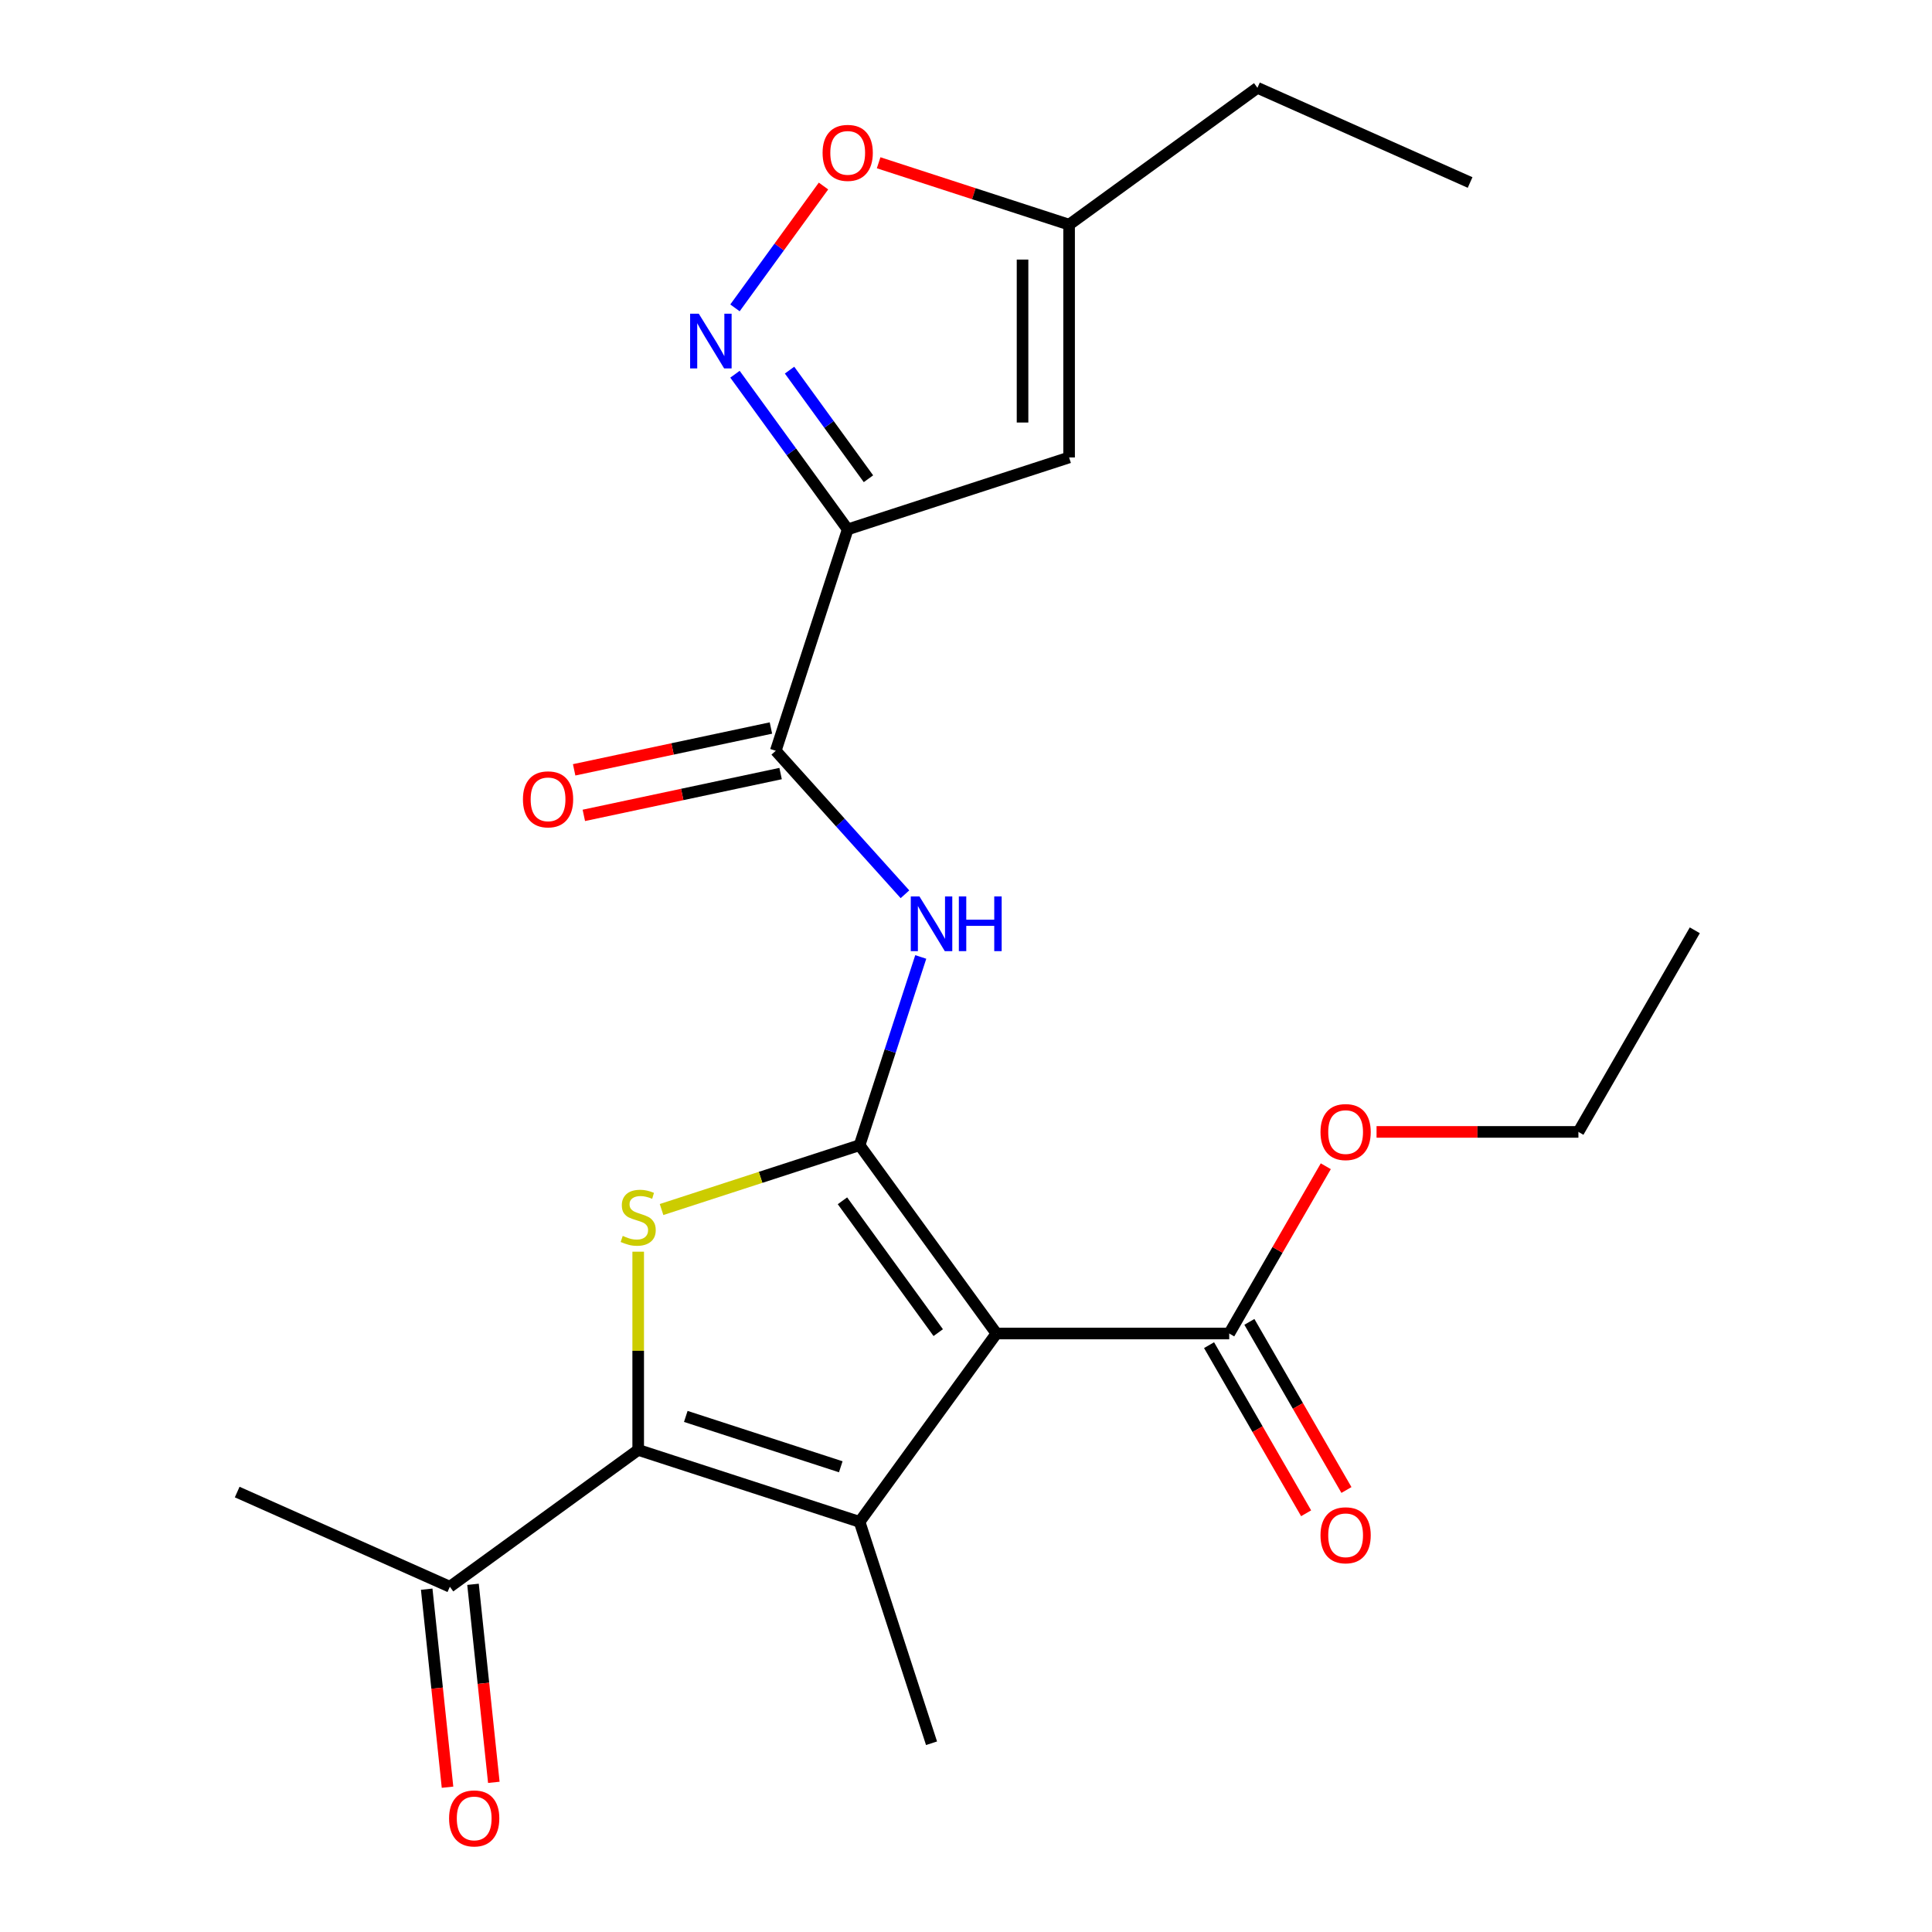 <?xml version='1.0' encoding='iso-8859-1'?>
<svg version='1.1' baseProfile='full'
              xmlns='http://www.w3.org/2000/svg'
                      xmlns:rdkit='http://www.rdkit.org/xml'
                      xmlns:xlink='http://www.w3.org/1999/xlink'
                  xml:space='preserve'
width='1000px' height='1000px' viewBox='0 0 1000 1000'>
<!-- END OF HEADER -->
<rect style='opacity:1.0;fill:#FFFFFF;stroke:none' width='1000' height='1000' x='0' y='0'> </rect>
<path class='bond-0' d='M 444.924,592.744 L 515.749,690.225' style='fill:none;fill-rule:evenodd;stroke:#000000;stroke-width:6px;stroke-linecap:butt;stroke-linejoin:miter;stroke-opacity:1' />
<path class='bond-0' d='M 436.052,621.531 L 485.629,689.768' style='fill:none;fill-rule:evenodd;stroke:#000000;stroke-width:6px;stroke-linecap:butt;stroke-linejoin:miter;stroke-opacity:1' />
<path class='bond-2' d='M 444.924,592.744 L 393.672,609.397' style='fill:none;fill-rule:evenodd;stroke:#000000;stroke-width:6px;stroke-linecap:butt;stroke-linejoin:miter;stroke-opacity:1' />
<path class='bond-2' d='M 393.672,609.397 L 342.42,626.049' style='fill:none;fill-rule:evenodd;stroke:#CCCC00;stroke-width:6px;stroke-linecap:butt;stroke-linejoin:miter;stroke-opacity:1' />
<path class='bond-5' d='M 444.924,592.744 L 460.752,544.032' style='fill:none;fill-rule:evenodd;stroke:#000000;stroke-width:6px;stroke-linecap:butt;stroke-linejoin:miter;stroke-opacity:1' />
<path class='bond-5' d='M 460.752,544.032 L 476.579,495.32' style='fill:none;fill-rule:evenodd;stroke:#0000FF;stroke-width:6px;stroke-linecap:butt;stroke-linejoin:miter;stroke-opacity:1' />
<path class='bond-1' d='M 515.749,690.225 L 444.924,787.707' style='fill:none;fill-rule:evenodd;stroke:#000000;stroke-width:6px;stroke-linecap:butt;stroke-linejoin:miter;stroke-opacity:1' />
<path class='bond-9' d='M 515.749,690.225 L 636.242,690.225' style='fill:none;fill-rule:evenodd;stroke:#000000;stroke-width:6px;stroke-linecap:butt;stroke-linejoin:miter;stroke-opacity:1' />
<path class='bond-16' d='M 444.924,787.707 L 482.159,902.303' style='fill:none;fill-rule:evenodd;stroke:#000000;stroke-width:6px;stroke-linecap:butt;stroke-linejoin:miter;stroke-opacity:1' />
<path class='bond-23' d='M 444.924,787.707 L 330.328,750.472' style='fill:none;fill-rule:evenodd;stroke:#000000;stroke-width:6px;stroke-linecap:butt;stroke-linejoin:miter;stroke-opacity:1' />
<path class='bond-23' d='M 435.182,759.202 L 354.964,733.138' style='fill:none;fill-rule:evenodd;stroke:#000000;stroke-width:6px;stroke-linecap:butt;stroke-linejoin:miter;stroke-opacity:1' />
<path class='bond-3' d='M 330.328,647.871 L 330.328,699.172' style='fill:none;fill-rule:evenodd;stroke:#CCCC00;stroke-width:6px;stroke-linecap:butt;stroke-linejoin:miter;stroke-opacity:1' />
<path class='bond-3' d='M 330.328,699.172 L 330.328,750.472' style='fill:none;fill-rule:evenodd;stroke:#000000;stroke-width:6px;stroke-linecap:butt;stroke-linejoin:miter;stroke-opacity:1' />
<path class='bond-12' d='M 330.328,750.472 L 232.847,821.297' style='fill:none;fill-rule:evenodd;stroke:#000000;stroke-width:6px;stroke-linecap:butt;stroke-linejoin:miter;stroke-opacity:1' />
<path class='bond-4' d='M 438.768,274.007 L 401.533,388.603' style='fill:none;fill-rule:evenodd;stroke:#000000;stroke-width:6px;stroke-linecap:butt;stroke-linejoin:miter;stroke-opacity:1' />
<path class='bond-6' d='M 438.768,274.007 L 409.594,233.853' style='fill:none;fill-rule:evenodd;stroke:#000000;stroke-width:6px;stroke-linecap:butt;stroke-linejoin:miter;stroke-opacity:1' />
<path class='bond-6' d='M 409.594,233.853 L 380.42,193.698' style='fill:none;fill-rule:evenodd;stroke:#0000FF;stroke-width:6px;stroke-linecap:butt;stroke-linejoin:miter;stroke-opacity:1' />
<path class='bond-6' d='M 449.512,247.796 L 429.09,219.688' style='fill:none;fill-rule:evenodd;stroke:#000000;stroke-width:6px;stroke-linecap:butt;stroke-linejoin:miter;stroke-opacity:1' />
<path class='bond-6' d='M 429.09,219.688 L 408.668,191.58' style='fill:none;fill-rule:evenodd;stroke:#0000FF;stroke-width:6px;stroke-linecap:butt;stroke-linejoin:miter;stroke-opacity:1' />
<path class='bond-8' d='M 438.768,274.007 L 553.364,236.773' style='fill:none;fill-rule:evenodd;stroke:#000000;stroke-width:6px;stroke-linecap:butt;stroke-linejoin:miter;stroke-opacity:1' />
<path class='bond-7' d='M 468.407,462.874 L 434.97,425.739' style='fill:none;fill-rule:evenodd;stroke:#0000FF;stroke-width:6px;stroke-linecap:butt;stroke-linejoin:miter;stroke-opacity:1' />
<path class='bond-7' d='M 434.97,425.739 L 401.533,388.603' style='fill:none;fill-rule:evenodd;stroke:#000000;stroke-width:6px;stroke-linecap:butt;stroke-linejoin:miter;stroke-opacity:1' />
<path class='bond-10' d='M 380.42,159.353 L 403.33,127.82' style='fill:none;fill-rule:evenodd;stroke:#0000FF;stroke-width:6px;stroke-linecap:butt;stroke-linejoin:miter;stroke-opacity:1' />
<path class='bond-10' d='M 403.33,127.82 L 426.241,96.286' style='fill:none;fill-rule:evenodd;stroke:#FF0000;stroke-width:6px;stroke-linecap:butt;stroke-linejoin:miter;stroke-opacity:1' />
<path class='bond-13' d='M 399.028,376.817 L 348.104,387.642' style='fill:none;fill-rule:evenodd;stroke:#000000;stroke-width:6px;stroke-linecap:butt;stroke-linejoin:miter;stroke-opacity:1' />
<path class='bond-13' d='M 348.104,387.642 L 297.18,398.466' style='fill:none;fill-rule:evenodd;stroke:#FF0000;stroke-width:6px;stroke-linecap:butt;stroke-linejoin:miter;stroke-opacity:1' />
<path class='bond-13' d='M 404.038,400.39 L 353.114,411.214' style='fill:none;fill-rule:evenodd;stroke:#000000;stroke-width:6px;stroke-linecap:butt;stroke-linejoin:miter;stroke-opacity:1' />
<path class='bond-13' d='M 353.114,411.214 L 302.19,422.038' style='fill:none;fill-rule:evenodd;stroke:#FF0000;stroke-width:6px;stroke-linecap:butt;stroke-linejoin:miter;stroke-opacity:1' />
<path class='bond-11' d='M 553.364,236.773 L 553.364,116.279' style='fill:none;fill-rule:evenodd;stroke:#000000;stroke-width:6px;stroke-linecap:butt;stroke-linejoin:miter;stroke-opacity:1' />
<path class='bond-11' d='M 529.265,218.699 L 529.265,134.353' style='fill:none;fill-rule:evenodd;stroke:#000000;stroke-width:6px;stroke-linecap:butt;stroke-linejoin:miter;stroke-opacity:1' />
<path class='bond-14' d='M 625.807,696.25 L 650.927,739.759' style='fill:none;fill-rule:evenodd;stroke:#000000;stroke-width:6px;stroke-linecap:butt;stroke-linejoin:miter;stroke-opacity:1' />
<path class='bond-14' d='M 650.927,739.759 L 676.047,783.268' style='fill:none;fill-rule:evenodd;stroke:#FF0000;stroke-width:6px;stroke-linecap:butt;stroke-linejoin:miter;stroke-opacity:1' />
<path class='bond-14' d='M 646.677,684.201 L 671.797,727.71' style='fill:none;fill-rule:evenodd;stroke:#000000;stroke-width:6px;stroke-linecap:butt;stroke-linejoin:miter;stroke-opacity:1' />
<path class='bond-14' d='M 671.797,727.71 L 696.917,771.219' style='fill:none;fill-rule:evenodd;stroke:#FF0000;stroke-width:6px;stroke-linecap:butt;stroke-linejoin:miter;stroke-opacity:1' />
<path class='bond-17' d='M 636.242,690.225 L 661.235,646.936' style='fill:none;fill-rule:evenodd;stroke:#000000;stroke-width:6px;stroke-linecap:butt;stroke-linejoin:miter;stroke-opacity:1' />
<path class='bond-17' d='M 661.235,646.936 L 686.228,603.647' style='fill:none;fill-rule:evenodd;stroke:#FF0000;stroke-width:6px;stroke-linecap:butt;stroke-linejoin:miter;stroke-opacity:1' />
<path class='bond-24' d='M 454.78,84.247 L 504.072,100.263' style='fill:none;fill-rule:evenodd;stroke:#FF0000;stroke-width:6px;stroke-linecap:butt;stroke-linejoin:miter;stroke-opacity:1' />
<path class='bond-24' d='M 504.072,100.263 L 553.364,116.279' style='fill:none;fill-rule:evenodd;stroke:#000000;stroke-width:6px;stroke-linecap:butt;stroke-linejoin:miter;stroke-opacity:1' />
<path class='bond-18' d='M 553.364,116.279 L 650.845,45.455' style='fill:none;fill-rule:evenodd;stroke:#000000;stroke-width:6px;stroke-linecap:butt;stroke-linejoin:miter;stroke-opacity:1' />
<path class='bond-15' d='M 220.863,822.556 L 226.25,873.807' style='fill:none;fill-rule:evenodd;stroke:#000000;stroke-width:6px;stroke-linecap:butt;stroke-linejoin:miter;stroke-opacity:1' />
<path class='bond-15' d='M 226.25,873.807 L 231.637,925.057' style='fill:none;fill-rule:evenodd;stroke:#FF0000;stroke-width:6px;stroke-linecap:butt;stroke-linejoin:miter;stroke-opacity:1' />
<path class='bond-15' d='M 244.83,820.037 L 250.217,871.288' style='fill:none;fill-rule:evenodd;stroke:#000000;stroke-width:6px;stroke-linecap:butt;stroke-linejoin:miter;stroke-opacity:1' />
<path class='bond-15' d='M 250.217,871.288 L 255.603,922.538' style='fill:none;fill-rule:evenodd;stroke:#FF0000;stroke-width:6px;stroke-linecap:butt;stroke-linejoin:miter;stroke-opacity:1' />
<path class='bond-19' d='M 232.847,821.297 L 122.77,772.287' style='fill:none;fill-rule:evenodd;stroke:#000000;stroke-width:6px;stroke-linecap:butt;stroke-linejoin:miter;stroke-opacity:1' />
<path class='bond-20' d='M 712.502,585.875 L 764.742,585.875' style='fill:none;fill-rule:evenodd;stroke:#FF0000;stroke-width:6px;stroke-linecap:butt;stroke-linejoin:miter;stroke-opacity:1' />
<path class='bond-20' d='M 764.742,585.875 L 816.983,585.875' style='fill:none;fill-rule:evenodd;stroke:#000000;stroke-width:6px;stroke-linecap:butt;stroke-linejoin:miter;stroke-opacity:1' />
<path class='bond-21' d='M 650.845,45.455 L 760.922,94.464' style='fill:none;fill-rule:evenodd;stroke:#000000;stroke-width:6px;stroke-linecap:butt;stroke-linejoin:miter;stroke-opacity:1' />
<path class='bond-22' d='M 816.983,585.875 L 877.23,481.524' style='fill:none;fill-rule:evenodd;stroke:#000000;stroke-width:6px;stroke-linecap:butt;stroke-linejoin:miter;stroke-opacity:1' />
<path  class='atom-3' d='M 322.328 639.699
Q 322.648 639.819, 323.968 640.379
Q 325.288 640.939, 326.728 641.299
Q 328.208 641.619, 329.648 641.619
Q 332.328 641.619, 333.888 640.339
Q 335.448 639.019, 335.448 636.739
Q 335.448 635.179, 334.648 634.219
Q 333.888 633.259, 332.688 632.739
Q 331.488 632.219, 329.488 631.619
Q 326.968 630.859, 325.448 630.139
Q 323.968 629.419, 322.888 627.899
Q 321.848 626.379, 321.848 623.819
Q 321.848 620.259, 324.248 618.059
Q 326.688 615.859, 331.488 615.859
Q 334.768 615.859, 338.488 617.419
L 337.568 620.499
Q 334.168 619.099, 331.608 619.099
Q 328.848 619.099, 327.328 620.259
Q 325.808 621.379, 325.848 623.339
Q 325.848 624.859, 326.608 625.779
Q 327.408 626.699, 328.528 627.219
Q 329.688 627.739, 331.608 628.339
Q 334.168 629.139, 335.688 629.939
Q 337.208 630.739, 338.288 632.379
Q 339.408 633.979, 339.408 636.739
Q 339.408 640.659, 336.768 642.779
Q 334.168 644.859, 329.808 644.859
Q 327.288 644.859, 325.368 644.299
Q 323.488 643.779, 321.248 642.859
L 322.328 639.699
' fill='#CCCC00'/>
<path  class='atom-6' d='M 475.899 463.988
L 485.179 478.988
Q 486.099 480.468, 487.579 483.148
Q 489.059 485.828, 489.139 485.988
L 489.139 463.988
L 492.899 463.988
L 492.899 492.308
L 489.019 492.308
L 479.059 475.908
Q 477.899 473.988, 476.659 471.788
Q 475.459 469.588, 475.099 468.908
L 475.099 492.308
L 471.419 492.308
L 471.419 463.988
L 475.899 463.988
' fill='#0000FF'/>
<path  class='atom-6' d='M 496.299 463.988
L 500.139 463.988
L 500.139 476.028
L 514.619 476.028
L 514.619 463.988
L 518.459 463.988
L 518.459 492.308
L 514.619 492.308
L 514.619 479.228
L 500.139 479.228
L 500.139 492.308
L 496.299 492.308
L 496.299 463.988
' fill='#0000FF'/>
<path  class='atom-7' d='M 361.683 162.366
L 370.963 177.366
Q 371.883 178.846, 373.363 181.526
Q 374.843 184.206, 374.923 184.366
L 374.923 162.366
L 378.683 162.366
L 378.683 190.686
L 374.803 190.686
L 364.843 174.286
Q 363.683 172.366, 362.443 170.166
Q 361.243 167.966, 360.883 167.286
L 360.883 190.686
L 357.203 190.686
L 357.203 162.366
L 361.683 162.366
' fill='#0000FF'/>
<path  class='atom-11' d='M 425.768 79.124
Q 425.768 72.324, 429.128 68.524
Q 432.488 64.724, 438.768 64.724
Q 445.048 64.724, 448.408 68.524
Q 451.768 72.324, 451.768 79.124
Q 451.768 86.004, 448.368 89.924
Q 444.968 93.804, 438.768 93.804
Q 432.528 93.804, 429.128 89.924
Q 425.768 86.044, 425.768 79.124
M 438.768 90.604
Q 443.088 90.604, 445.408 87.724
Q 447.768 84.804, 447.768 79.124
Q 447.768 73.564, 445.408 70.764
Q 443.088 67.924, 438.768 67.924
Q 434.448 67.924, 432.088 70.724
Q 429.768 73.524, 429.768 79.124
Q 429.768 84.844, 432.088 87.724
Q 434.448 90.604, 438.768 90.604
' fill='#FF0000'/>
<path  class='atom-14' d='M 270.672 413.735
Q 270.672 406.935, 274.032 403.135
Q 277.392 399.335, 283.672 399.335
Q 289.952 399.335, 293.312 403.135
Q 296.672 406.935, 296.672 413.735
Q 296.672 420.615, 293.272 424.535
Q 289.872 428.415, 283.672 428.415
Q 277.432 428.415, 274.032 424.535
Q 270.672 420.655, 270.672 413.735
M 283.672 425.215
Q 287.992 425.215, 290.312 422.335
Q 292.672 419.415, 292.672 413.735
Q 292.672 408.175, 290.312 405.375
Q 287.992 402.535, 283.672 402.535
Q 279.352 402.535, 276.992 405.335
Q 274.672 408.135, 274.672 413.735
Q 274.672 419.455, 276.992 422.335
Q 279.352 425.215, 283.672 425.215
' fill='#FF0000'/>
<path  class='atom-15' d='M 683.489 794.656
Q 683.489 787.856, 686.849 784.056
Q 690.209 780.256, 696.489 780.256
Q 702.769 780.256, 706.129 784.056
Q 709.489 787.856, 709.489 794.656
Q 709.489 801.536, 706.089 805.456
Q 702.689 809.336, 696.489 809.336
Q 690.249 809.336, 686.849 805.456
Q 683.489 801.576, 683.489 794.656
M 696.489 806.136
Q 700.809 806.136, 703.129 803.256
Q 705.489 800.336, 705.489 794.656
Q 705.489 789.096, 703.129 786.296
Q 700.809 783.456, 696.489 783.456
Q 692.169 783.456, 689.809 786.256
Q 687.489 789.056, 687.489 794.656
Q 687.489 800.376, 689.809 803.256
Q 692.169 806.136, 696.489 806.136
' fill='#FF0000'/>
<path  class='atom-16' d='M 232.442 941.21
Q 232.442 934.41, 235.802 930.61
Q 239.162 926.81, 245.442 926.81
Q 251.722 926.81, 255.082 930.61
Q 258.442 934.41, 258.442 941.21
Q 258.442 948.09, 255.042 952.01
Q 251.642 955.89, 245.442 955.89
Q 239.202 955.89, 235.802 952.01
Q 232.442 948.13, 232.442 941.21
M 245.442 952.69
Q 249.762 952.69, 252.082 949.81
Q 254.442 946.89, 254.442 941.21
Q 254.442 935.65, 252.082 932.85
Q 249.762 930.01, 245.442 930.01
Q 241.122 930.01, 238.762 932.81
Q 236.442 935.61, 236.442 941.21
Q 236.442 946.93, 238.762 949.81
Q 241.122 952.69, 245.442 952.69
' fill='#FF0000'/>
<path  class='atom-18' d='M 683.489 585.955
Q 683.489 579.155, 686.849 575.355
Q 690.209 571.555, 696.489 571.555
Q 702.769 571.555, 706.129 575.355
Q 709.489 579.155, 709.489 585.955
Q 709.489 592.835, 706.089 596.755
Q 702.689 600.635, 696.489 600.635
Q 690.249 600.635, 686.849 596.755
Q 683.489 592.875, 683.489 585.955
M 696.489 597.435
Q 700.809 597.435, 703.129 594.555
Q 705.489 591.635, 705.489 585.955
Q 705.489 580.395, 703.129 577.595
Q 700.809 574.755, 696.489 574.755
Q 692.169 574.755, 689.809 577.555
Q 687.489 580.355, 687.489 585.955
Q 687.489 591.675, 689.809 594.555
Q 692.169 597.435, 696.489 597.435
' fill='#FF0000'/>
</svg>
